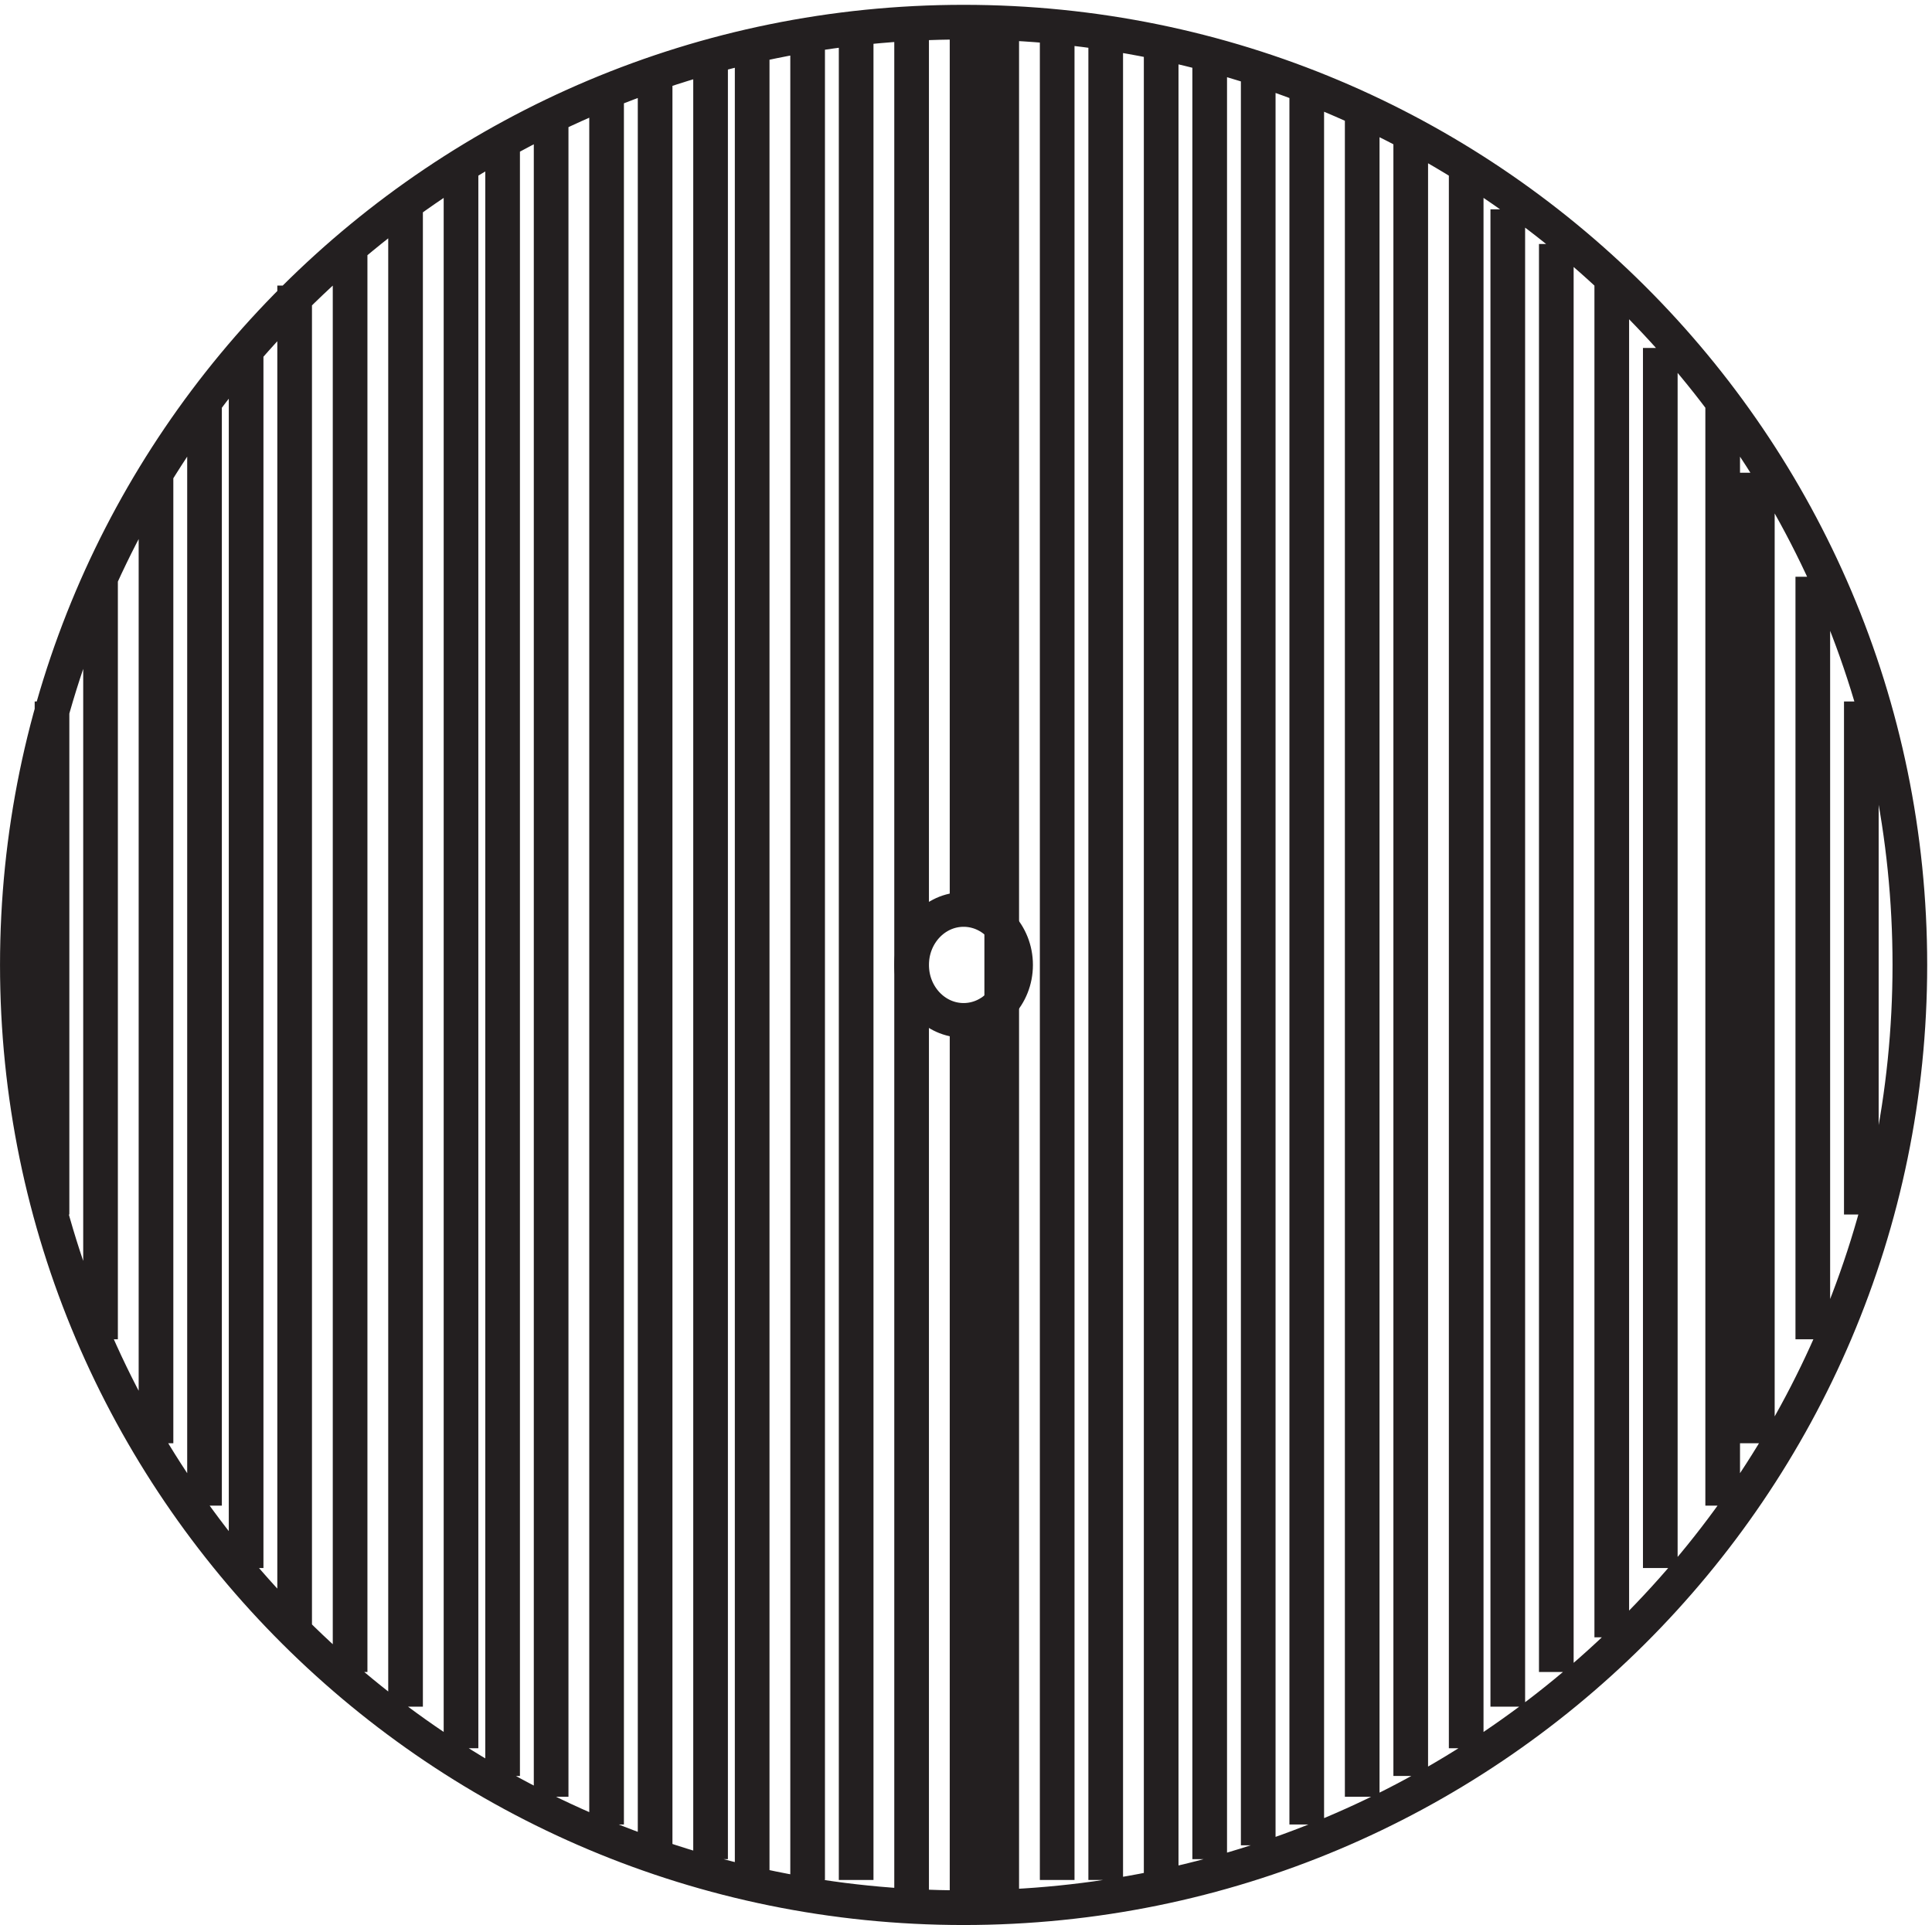 <svg xmlns="http://www.w3.org/2000/svg" xml:space="preserve" width="55.6" height="55.4"><path d="M402.332 153.664v111m-10.5-138v165m-12-187.5v210m-7.5-223.5v238.5m-13.5-252v264m-10.5-279v292.5m-12-300v309m-10.5-316.5v324m-9-333v342m-12-348v354m-10.5-358.5v364.5m-12-370.5v375m-10.5-379.5v382.5m-10.5-385.5v390m-10.5-393v396m-12-397.5v399m-10.5-399v399m-12-402v405m-7.5-192v192m-12-405v405m-12-402v399m-10.5-399v399m-12-397.5v396m-9-393v390m-12-387v382.5m-10.5-378v375m-12-369v364.5m-10.5-360v354m-9-348v342m-12-333v324m-12-316.5v309m-12-301.5v292.5m-10.5-277.5v264m-9-250.5v238.5m-10.5-225v210m-12-187.5v165m-10.5-138v111m402-57c0-112.668-91.664-204-204.75-204-113.078 0-204.75 91.332-204.75 204s91.672 204 204.75 204c113.086 0 204.75-91.332 204.75-204zm-204-202.5v193.5" style="fill:none;stroke:#231f20;stroke-width:7.5;stroke-linecap:butt;stroke-linejoin:miter;stroke-miterlimit:10;stroke-dasharray:none;stroke-opacity:1" transform="matrix(.133 0 0 -.133 .056 55.389)"/><path d="M219.332 207.664c0-6.625-5.035-12-11.25-12-6.211 0-11.25 5.375-11.25 12 0 6.629 5.039 12 11.25 12 6.215 0 11.25-5.371 11.25-12z" style="fill:none;stroke:#231f20;stroke-width:7.5;stroke-linecap:butt;stroke-linejoin:miter;stroke-miterlimit:10;stroke-dasharray:none;stroke-opacity:1" transform="matrix(.133 0 0 -.133 .056 55.389)"/></svg>
